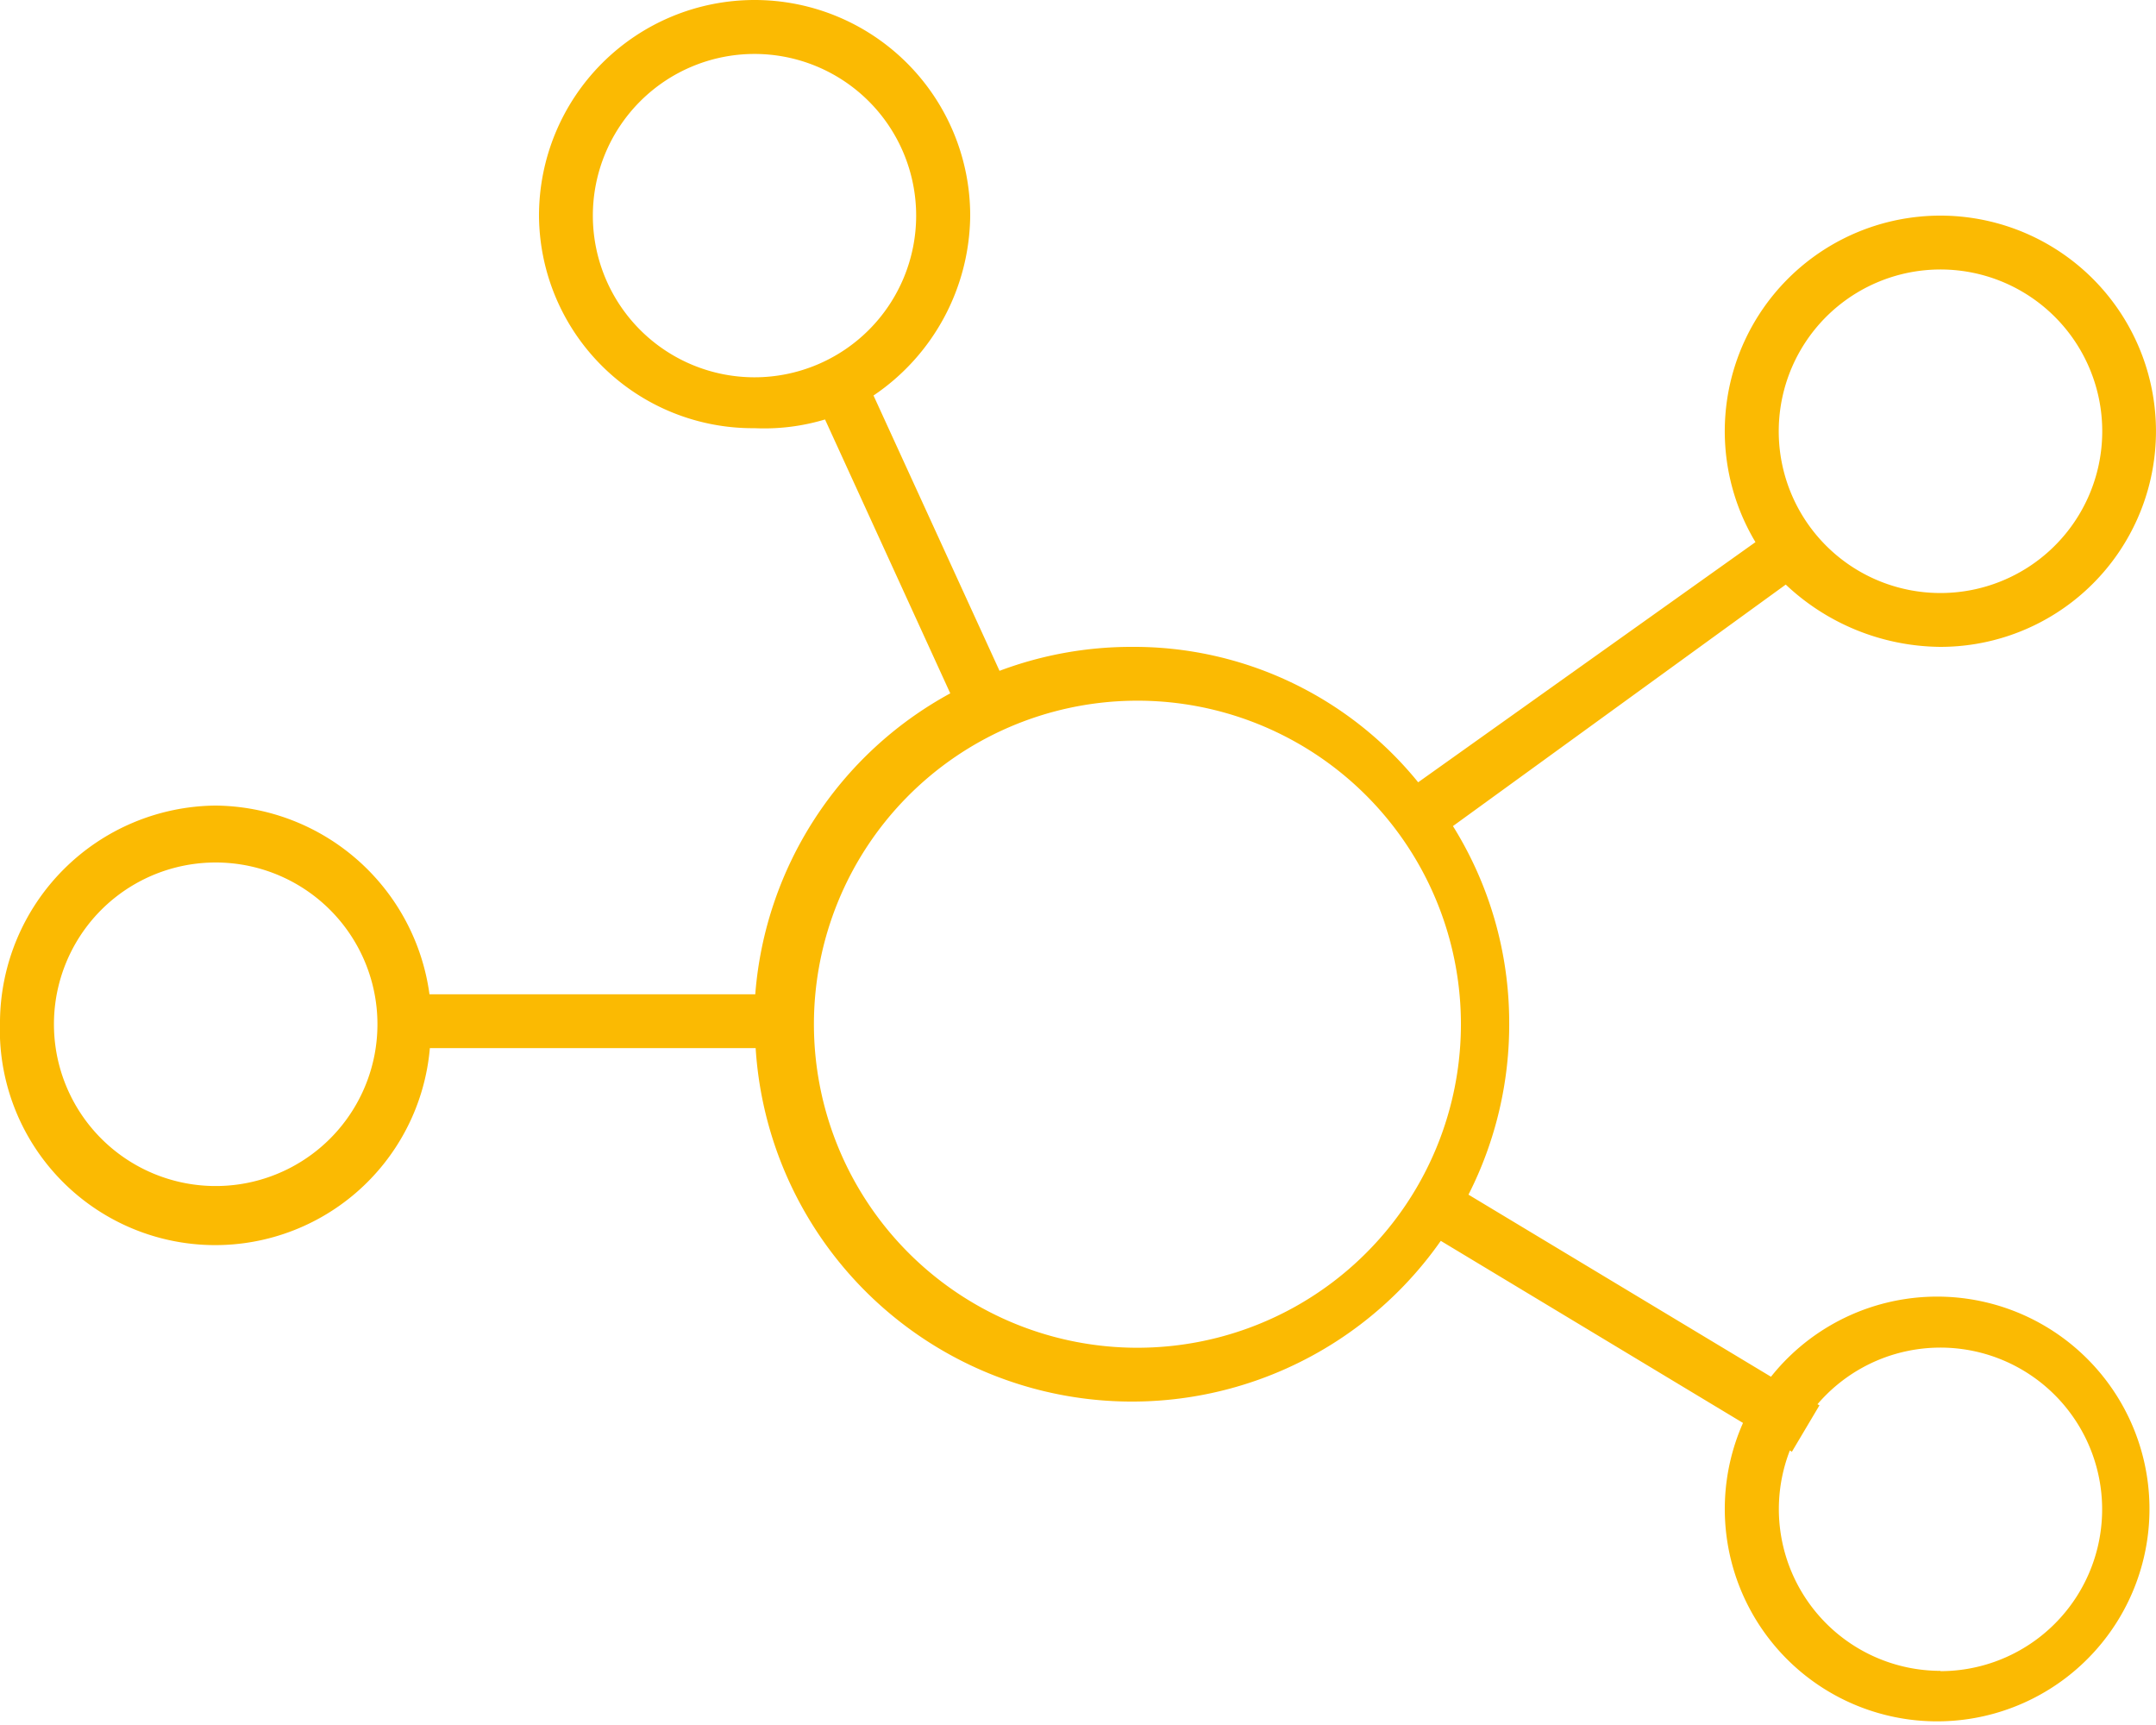 <svg id="icon-initiative" xmlns="http://www.w3.org/2000/svg" xmlns:xlink="http://www.w3.org/1999/xlink" width="22.5" height="18" viewBox="0 0 22.5 18">
  <defs>
    <clipPath id="clip-path">
      <rect id="Rectangle_21" data-name="Rectangle 21" width="22.5" height="18" fill="#fbba02"/>
    </clipPath>
  </defs>
  <g id="Group_25" data-name="Group 25" clip-path="url(#clip-path)">
    <path id="Path_41" data-name="Path 41" d="M11.812,14.063a3.376,3.376,0,1,0,0-6.751,3.376,3.376,0,0,0,0,6.751M20.25,6.188A1.688,1.688,0,1,0,18.563,4.5,1.687,1.687,0,0,0,20.25,6.188m0,11.25a1.688,1.688,0,1,0-1.283-2.785l.021.011-.288.485-.021-.014a1.688,1.688,0,0,0,1.571,2.3M.563,10.688A1.688,1.688,0,1,0,2.25,9,1.687,1.687,0,0,0,.563,10.688M7.875,3.937A1.687,1.687,0,1,0,6.187,2.25,1.687,1.687,0,0,0,7.875,3.937M5.625,2.25a2.25,2.25,0,0,1,4.5,0A2.287,2.287,0,0,1,9.116,4.127L10.431,7a3.907,3.907,0,0,1,1.381-.25A3.819,3.819,0,0,1,14.8,8.163L18.32,5.657A2.25,2.25,0,1,1,20.25,6.75a2.379,2.379,0,0,1-1.614-.65L15.163,8.62a3.876,3.876,0,0,1,.587,2.036,3.919,3.919,0,0,1-.425,1.81l3.157,1.9a2.216,2.216,0,1,1-.292.482l-3.154-1.9a3.935,3.935,0,0,1-7.15-2.011h-3.4A2.248,2.248,0,0,1,0,10.656a2.271,2.271,0,0,1,2.25-2.25,2.275,2.275,0,0,1,2.232,1.969h3.4a3.919,3.919,0,0,1,2.035-3.14L8.61,4.377a2.2,2.2,0,0,1-.735.091,2.231,2.231,0,0,1-2.25-2.25Z" fill="#fbba02"/>
  </g>
</svg>
